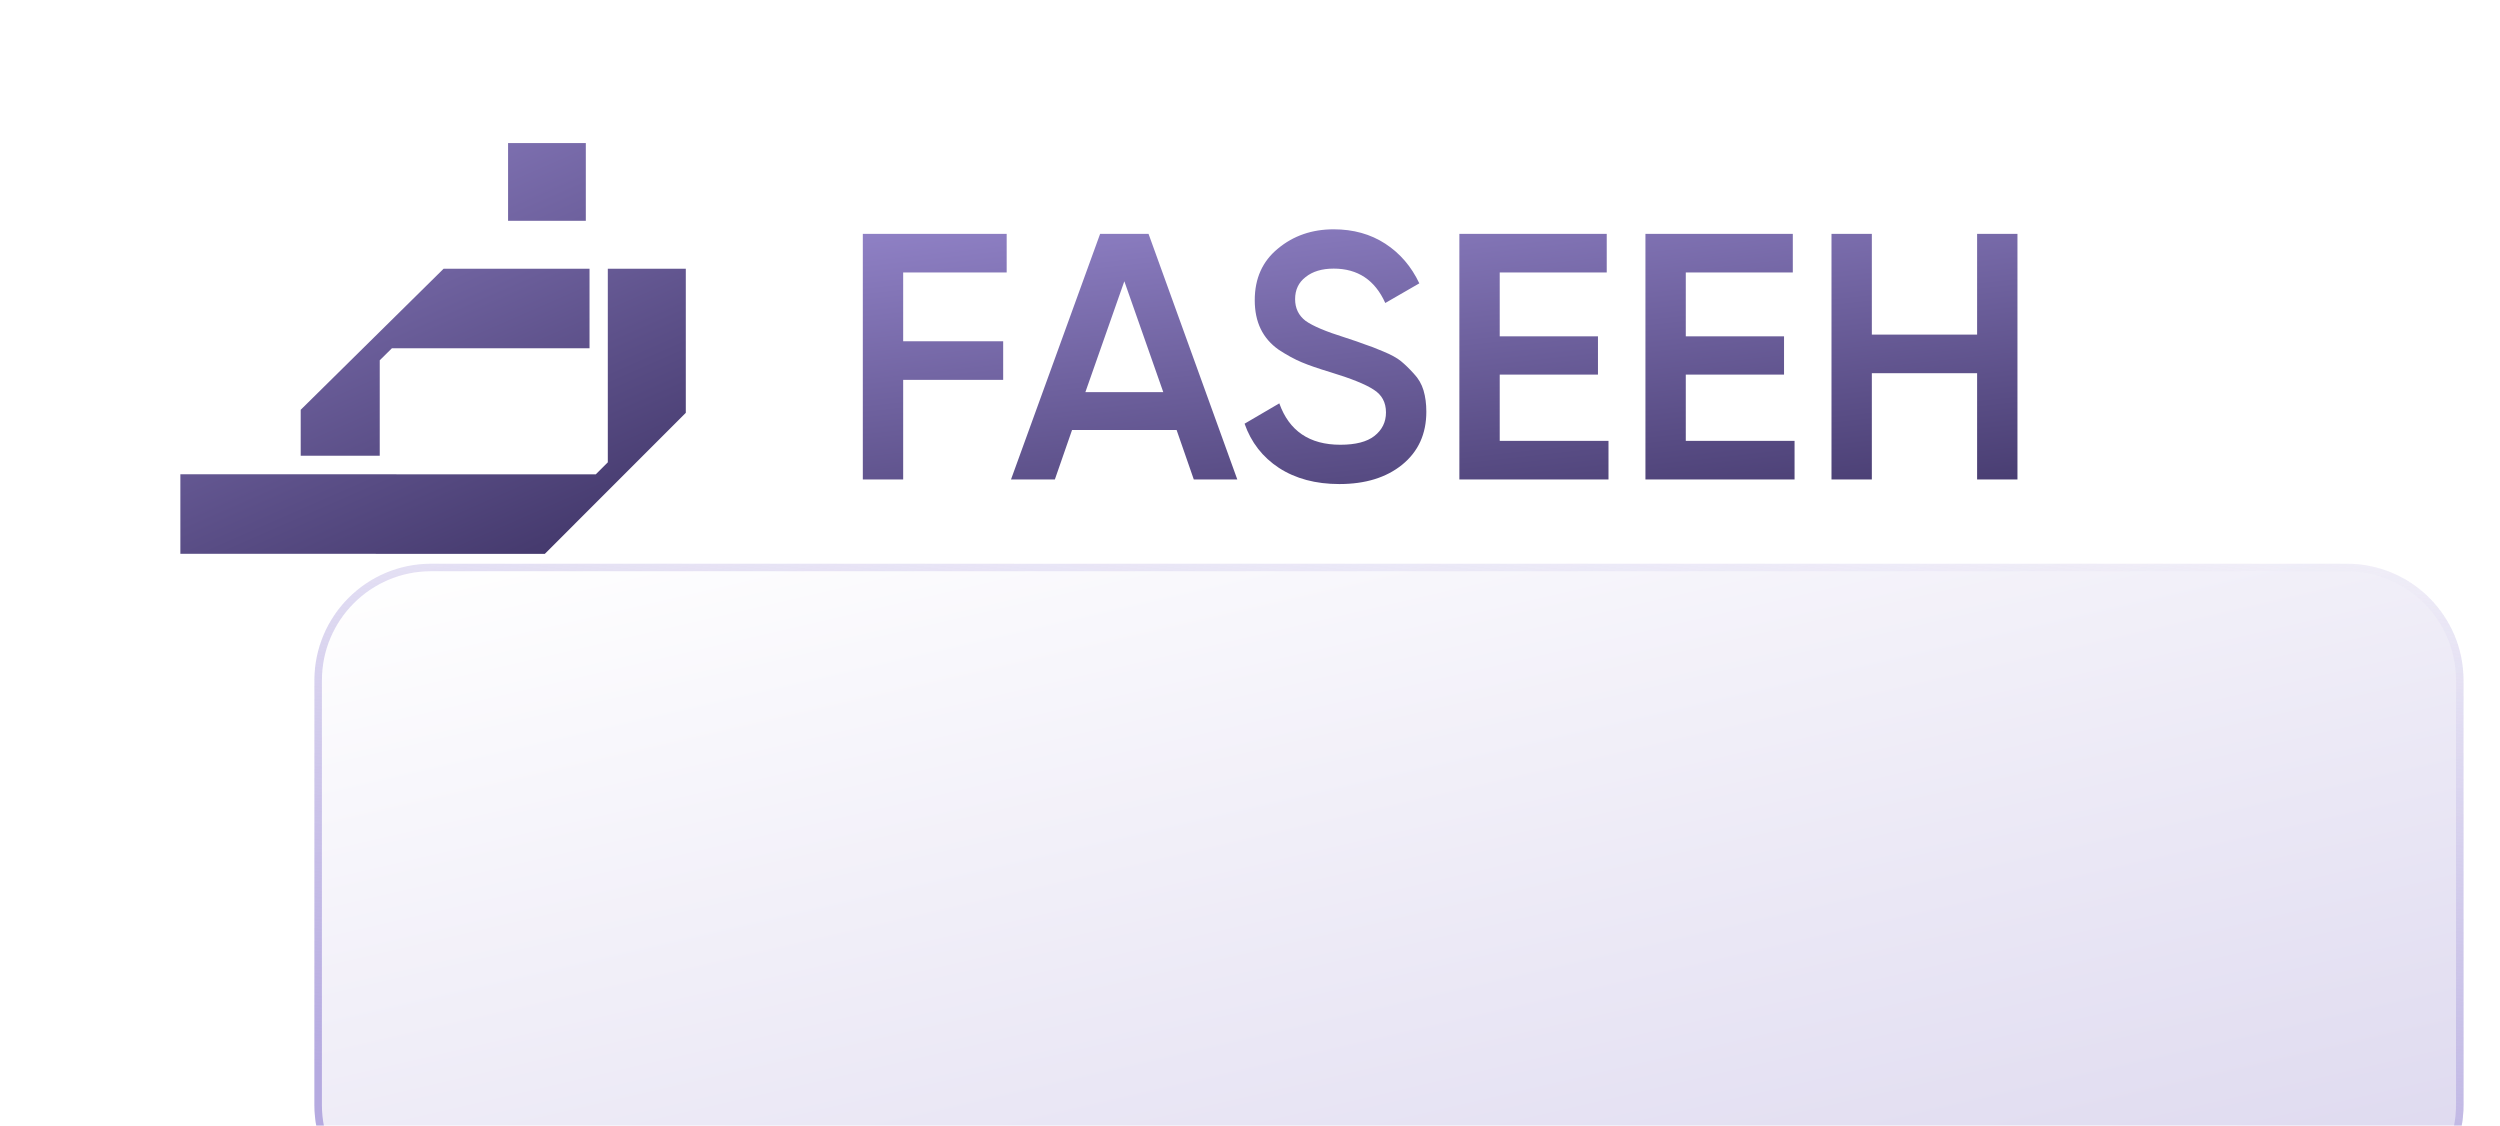<svg width="171" height="77" viewBox="0 0 171 77" fill="none" xmlns="http://www.w3.org/2000/svg">
<g filter="url(#filter0_ddddi_7656_380)">
<path d="M3.337 9.775C3.337 5.369 6.909 1.797 11.315 1.797H142.358C146.765 1.797 150.337 5.369 150.337 9.775V38.818C150.337 43.225 146.765 46.797 142.358 46.797H11.315C6.909 46.797 3.337 43.225 3.337 38.818V9.775Z" fill="url(#paint0_linear_7656_380)"/>
<path d="M11.315 2.054H142.358C146.623 2.054 150.08 5.511 150.08 9.775V38.818C150.08 43.083 146.623 46.54 142.358 46.54H11.315C7.051 46.54 3.594 43.083 3.594 38.818V9.775C3.594 5.511 7.051 2.054 11.315 2.054Z" stroke="url(#paint1_linear_7656_380)" stroke-width="0.513"/>
</g>
<path d="M68.857 18.637H61.777V23.341H68.617V25.981H61.777V32.797H59.017V15.997H68.857V18.637ZM81.656 32.797L80.48 29.413H73.328L72.152 32.797H69.152L75.248 15.997H78.56L84.632 32.797H81.656ZM74.24 26.821H79.568L76.904 19.237L74.24 26.821ZM91.609 33.109C89.993 33.109 88.617 32.741 87.481 32.005C86.361 31.269 85.577 30.261 85.129 28.981L87.505 27.589C88.177 29.477 89.569 30.421 91.681 30.421C92.721 30.421 93.497 30.221 94.009 29.821C94.537 29.405 94.801 28.869 94.801 28.213C94.801 27.525 94.521 27.005 93.961 26.653C93.401 26.285 92.409 25.885 90.985 25.453C90.185 25.213 89.537 24.989 89.041 24.781C88.545 24.573 88.017 24.285 87.457 23.917C86.913 23.533 86.505 23.061 86.233 22.501C85.961 21.941 85.825 21.285 85.825 20.533C85.825 19.045 86.353 17.869 87.409 17.005C88.465 16.125 89.737 15.685 91.225 15.685C92.569 15.685 93.745 16.013 94.753 16.669C95.761 17.325 96.537 18.229 97.081 19.381L94.753 20.725C94.049 19.157 92.873 18.373 91.225 18.373C90.425 18.373 89.785 18.565 89.305 18.949C88.825 19.317 88.585 19.821 88.585 20.461C88.585 21.085 88.825 21.581 89.305 21.949C89.801 22.301 90.689 22.677 91.969 23.077C92.609 23.285 93.073 23.445 93.361 23.557C93.665 23.653 94.081 23.813 94.609 24.037C95.153 24.261 95.561 24.485 95.833 24.709C96.105 24.933 96.393 25.213 96.697 25.549C97.017 25.885 97.241 26.269 97.369 26.701C97.497 27.133 97.561 27.621 97.561 28.165C97.561 29.685 97.009 30.893 95.905 31.789C94.817 32.669 93.385 33.109 91.609 33.109ZM102.581 30.157H110.021V32.797H99.821V15.997H109.901V18.637H102.581V23.005H109.301V25.621H102.581V30.157ZM115.308 30.157H122.748V32.797H112.548V15.997H122.628V18.637H115.308V23.005H122.028V25.621H115.308V30.157ZM135.234 15.997H137.994V32.797H135.234V25.525H128.034V32.797H125.274V15.997H128.034V22.885H135.234V15.997Z" fill="url(#paint2_linear_7656_380)"/>
<path d="M46.909 28.236L37.265 37.885L12.337 37.879V32.44L40.753 32.444L41.574 31.623V18.382H46.909V28.236ZM40.324 23.822H26.806L25.974 24.644V31.173H20.568V28.03L30.342 18.382H40.324V23.822ZM40.07 15.103H34.752V9.784H40.07V15.103Z" fill="url(#paint3_linear_7656_380)"/>
<defs>
<filter id="filter0_ddddi_7656_380" x="-5.72205e-05" y="-7.39098e-06" width="170.1" height="76.827" filterUnits="userSpaceOnUse" color-interpolation-filters="sRGB">
<feFlood flood-opacity="0" result="BackgroundImageFix"/>
<feColorMatrix in="SourceAlpha" type="matrix" values="0 0 0 0 0 0 0 0 0 0 0 0 0 0 0 0 0 0 127 0" result="hardAlpha"/>
<feOffset dx="0.77" dy="1.283"/>
<feGaussianBlur stdDeviation="1.54"/>
<feColorMatrix type="matrix" values="0 0 0 0 0 0 0 0 0 0 0 0 0 0 0 0 0 0 0.1 0"/>
<feBlend mode="normal" in2="BackgroundImageFix" result="effect1_dropShadow_7656_380"/>
<feColorMatrix in="SourceAlpha" type="matrix" values="0 0 0 0 0 0 0 0 0 0 0 0 0 0 0 0 0 0 127 0" result="hardAlpha"/>
<feOffset dx="2.567" dy="5.133"/>
<feGaussianBlur stdDeviation="2.952"/>
<feColorMatrix type="matrix" values="0 0 0 0 0 0 0 0 0 0 0 0 0 0 0 0 0 0 0.09 0"/>
<feBlend mode="normal" in2="effect1_dropShadow_7656_380" result="effect2_dropShadow_7656_380"/>
<feColorMatrix in="SourceAlpha" type="matrix" values="0 0 0 0 0 0 0 0 0 0 0 0 0 0 0 0 0 0 127 0" result="hardAlpha"/>
<feOffset dx="5.903" dy="11.55"/>
<feGaussianBlur stdDeviation="3.978"/>
<feColorMatrix type="matrix" values="0 0 0 0 0 0 0 0 0 0 0 0 0 0 0 0 0 0 0.05 0"/>
<feBlend mode="normal" in2="effect2_dropShadow_7656_380" result="effect3_dropShadow_7656_380"/>
<feColorMatrix in="SourceAlpha" type="matrix" values="0 0 0 0 0 0 0 0 0 0 0 0 0 0 0 0 0 0 127 0" result="hardAlpha"/>
<feOffset dx="10.524" dy="20.79"/>
<feGaussianBlur stdDeviation="4.62"/>
<feColorMatrix type="matrix" values="0 0 0 0 0 0 0 0 0 0 0 0 0 0 0 0 0 0 0.01 0"/>
<feBlend mode="normal" in2="effect3_dropShadow_7656_380" result="effect4_dropShadow_7656_380"/>
<feBlend mode="normal" in="SourceGraphic" in2="effect4_dropShadow_7656_380" result="shape"/>
<feColorMatrix in="SourceAlpha" type="matrix" values="0 0 0 0 0 0 0 0 0 0 0 0 0 0 0 0 0 0 127 0" result="hardAlpha"/>
<feOffset dx="-1.596" dy="-1.995"/>
<feGaussianBlur stdDeviation="0.858"/>
<feComposite in2="hardAlpha" operator="arithmetic" k2="-1" k3="1"/>
<feColorMatrix type="matrix" values="0 0 0 0 1 0 0 0 0 1 0 0 0 0 1 0 0 0 0.35 0"/>
<feBlend mode="normal" in2="shape" result="effect5_innerShadow_7656_380"/>
</filter>
<linearGradient id="paint0_linear_7656_380" x1="23.917" y1="-1.803" x2="55.024" y2="132.371" gradientUnits="userSpaceOnUse">
<stop stop-color="white"/>
<stop offset="1" stop-color="#C0B7E1"/>
</linearGradient>
<linearGradient id="paint1_linear_7656_380" x1="150.337" y1="1.797" x2="142.486" y2="56.26" gradientUnits="userSpaceOnUse">
<stop stop-color="#B5AAE0" stop-opacity="0"/>
<stop offset="1" stop-color="#B5AAE0"/>
</linearGradient>
<linearGradient id="paint2_linear_7656_380" x1="51.891" y1="4.619" x2="58.045" y2="60.31" gradientUnits="userSpaceOnUse">
<stop stop-color="#B0A0EC"/>
<stop offset="1" stop-color="#160D36"/>
</linearGradient>
<linearGradient id="paint3_linear_7656_380" x1="10.068" y1="-7.034" x2="40.13" y2="61.583" gradientUnits="userSpaceOnUse">
<stop stop-color="#B0A0EC"/>
<stop offset="1" stop-color="#160D36"/>
</linearGradient>
</defs>
</svg>
